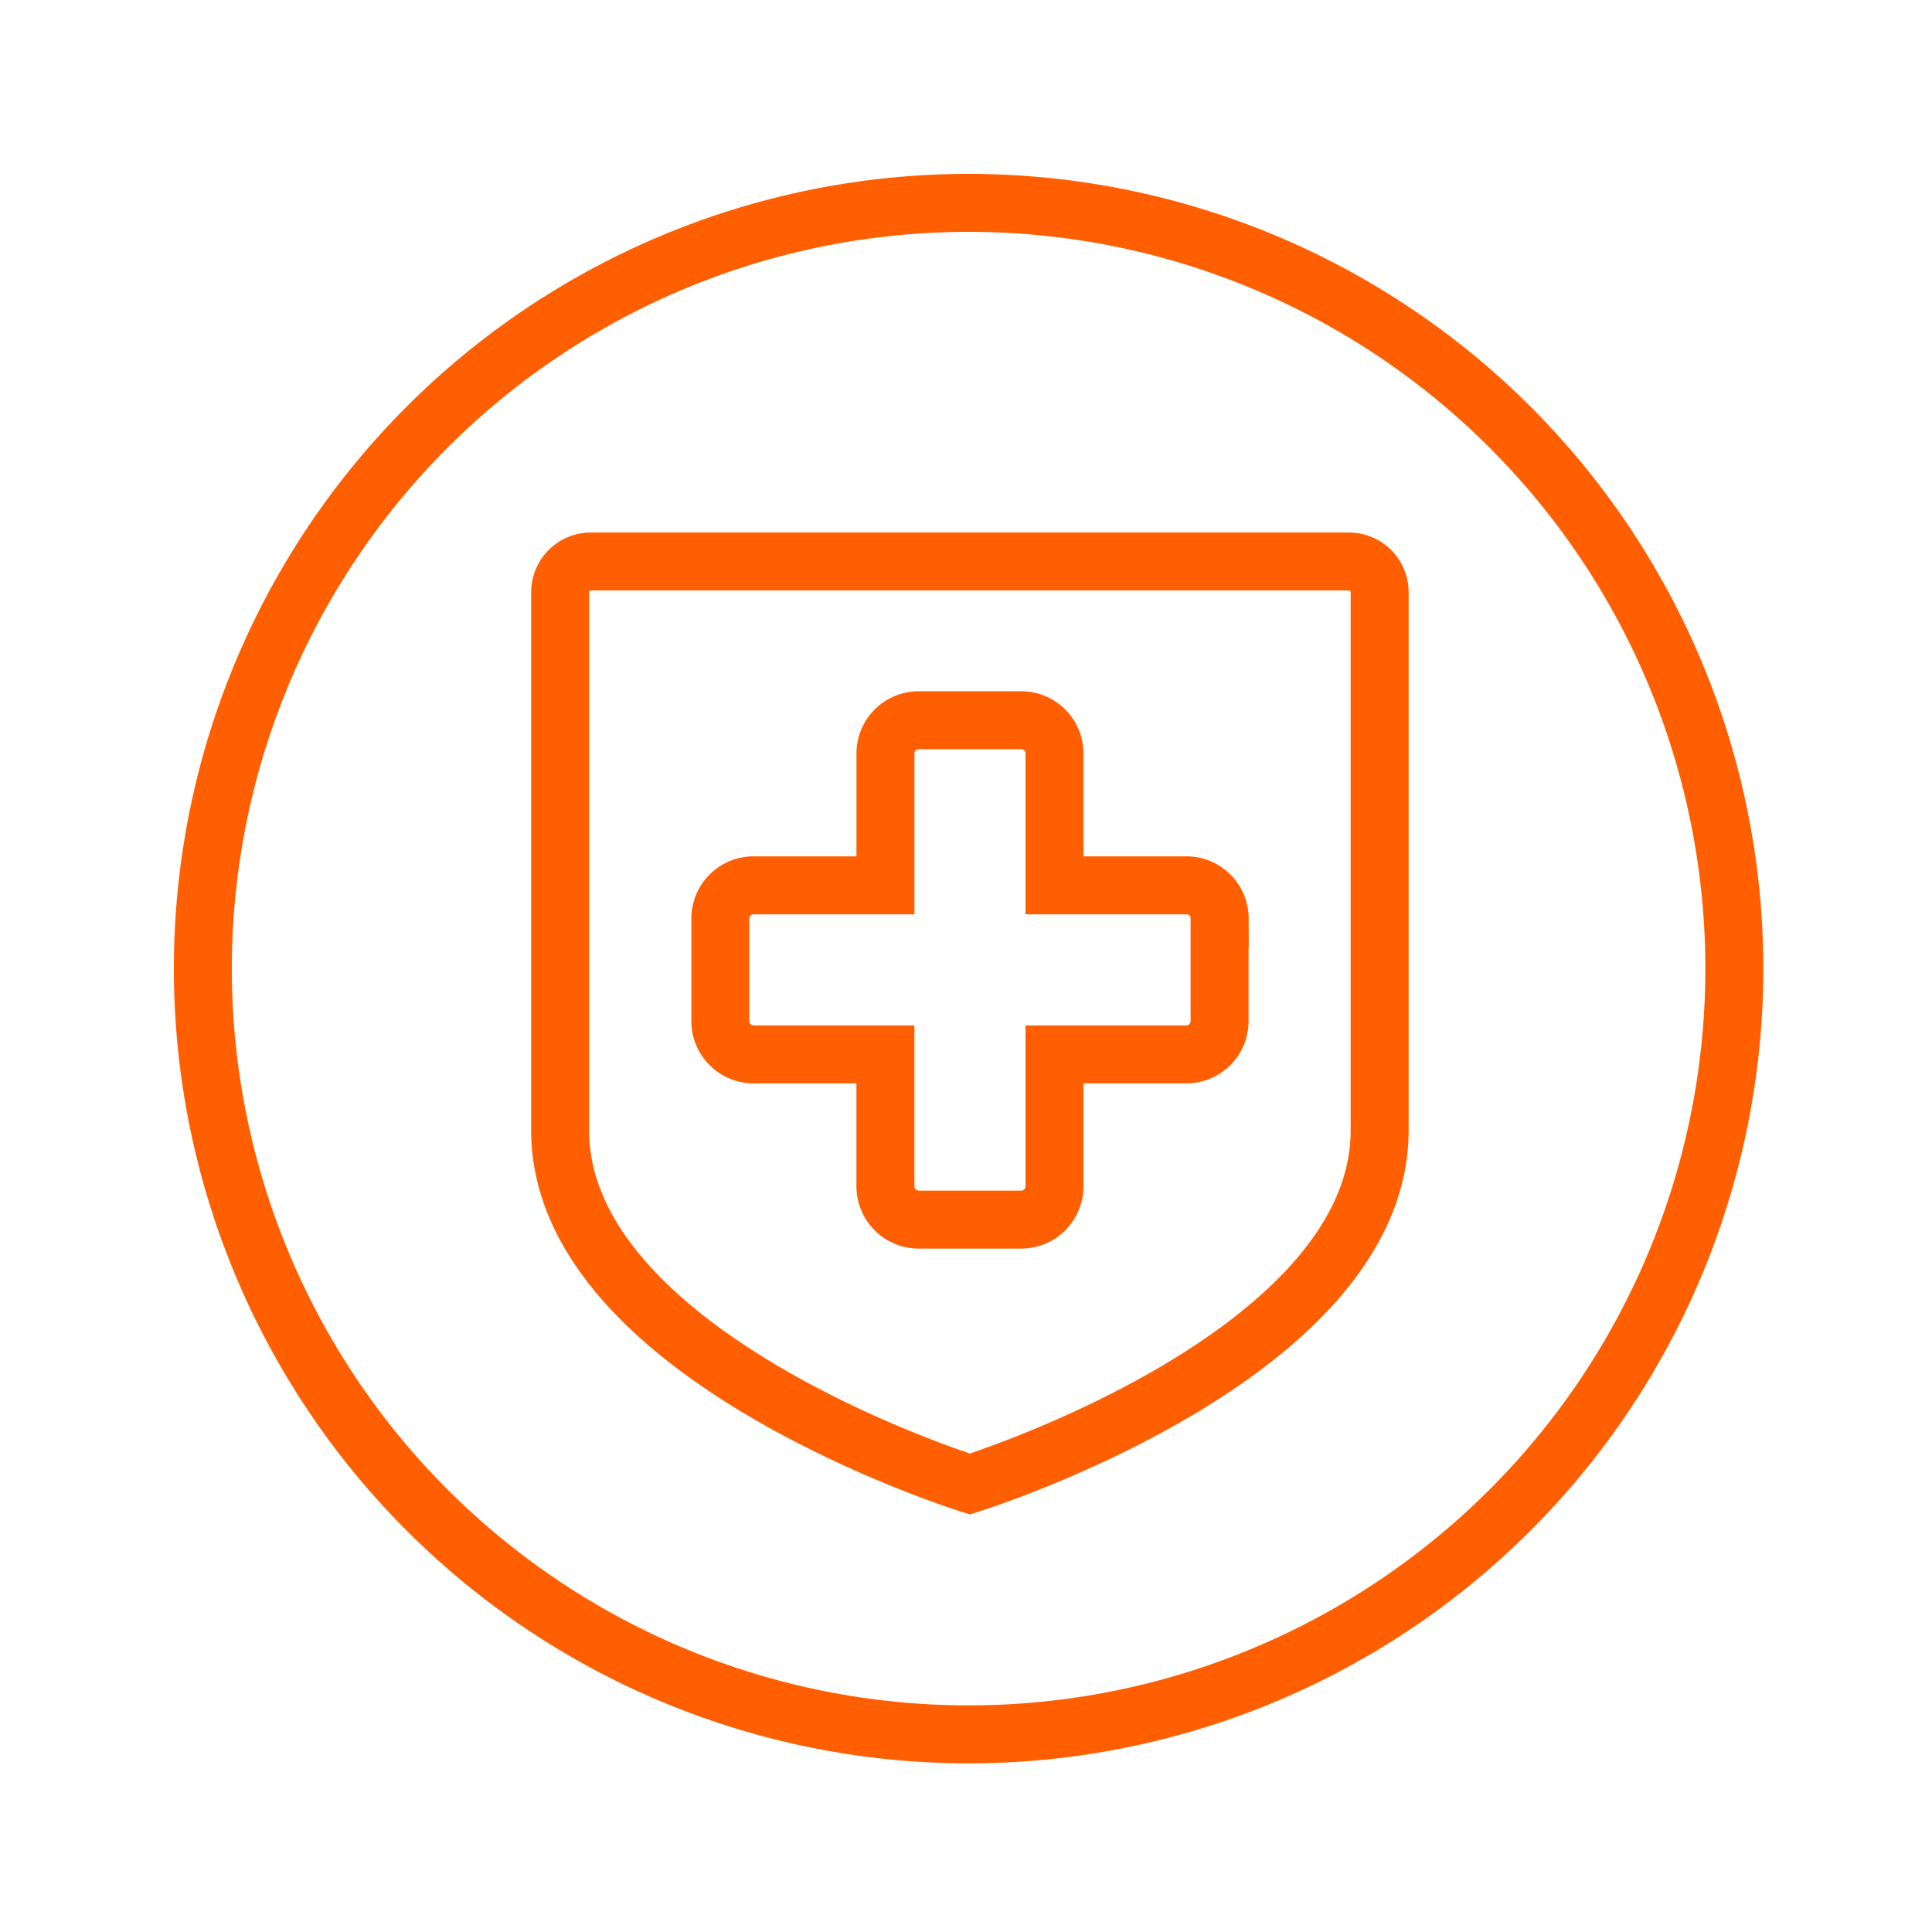 <svg xmlns="http://www.w3.org/2000/svg" xmlns:xlink="http://www.w3.org/1999/xlink" width="100" height="100" viewBox="0 0 100 100">
  <defs>
    <clipPath id="clip-Health">
      <rect width="100" height="100"/>
    </clipPath>
  </defs>
  <g id="Health" clip-path="url(#clip-Health)">
    <path id="health-insurance-round-svgrepo-com" d="M79.852,41.3A39.635,39.635,0,1,1,40.218,1.666,39.635,39.635,0,0,1,79.852,41.3ZM61.494,21.816a1.592,1.592,0,0,0-1.587-1.587H20.658a1.592,1.592,0,0,0-1.582,1.587v27.85c0,11.715,21.207,18.313,21.207,18.313s21.211-6.6,21.211-18.313ZM53.209,38.707v5.317a1.722,1.722,0,0,1-1.722,1.717H44.663V52.57a1.722,1.722,0,0,1-1.717,1.722H37.634a1.722,1.722,0,0,1-1.722-1.722V45.741H29.084a1.722,1.722,0,0,1-1.717-1.717V38.707a1.722,1.722,0,0,1,1.717-1.717h6.829V30.162a1.722,1.722,0,0,1,1.722-1.717h5.312a1.722,1.722,0,0,1,1.717,1.717V36.99h6.829a1.722,1.722,0,0,1,1.722,1.717Z" transform="translate(9.917 8.834)" fill="none" stroke="#ff5f00" stroke-width="3"/>
  </g>
</svg>
